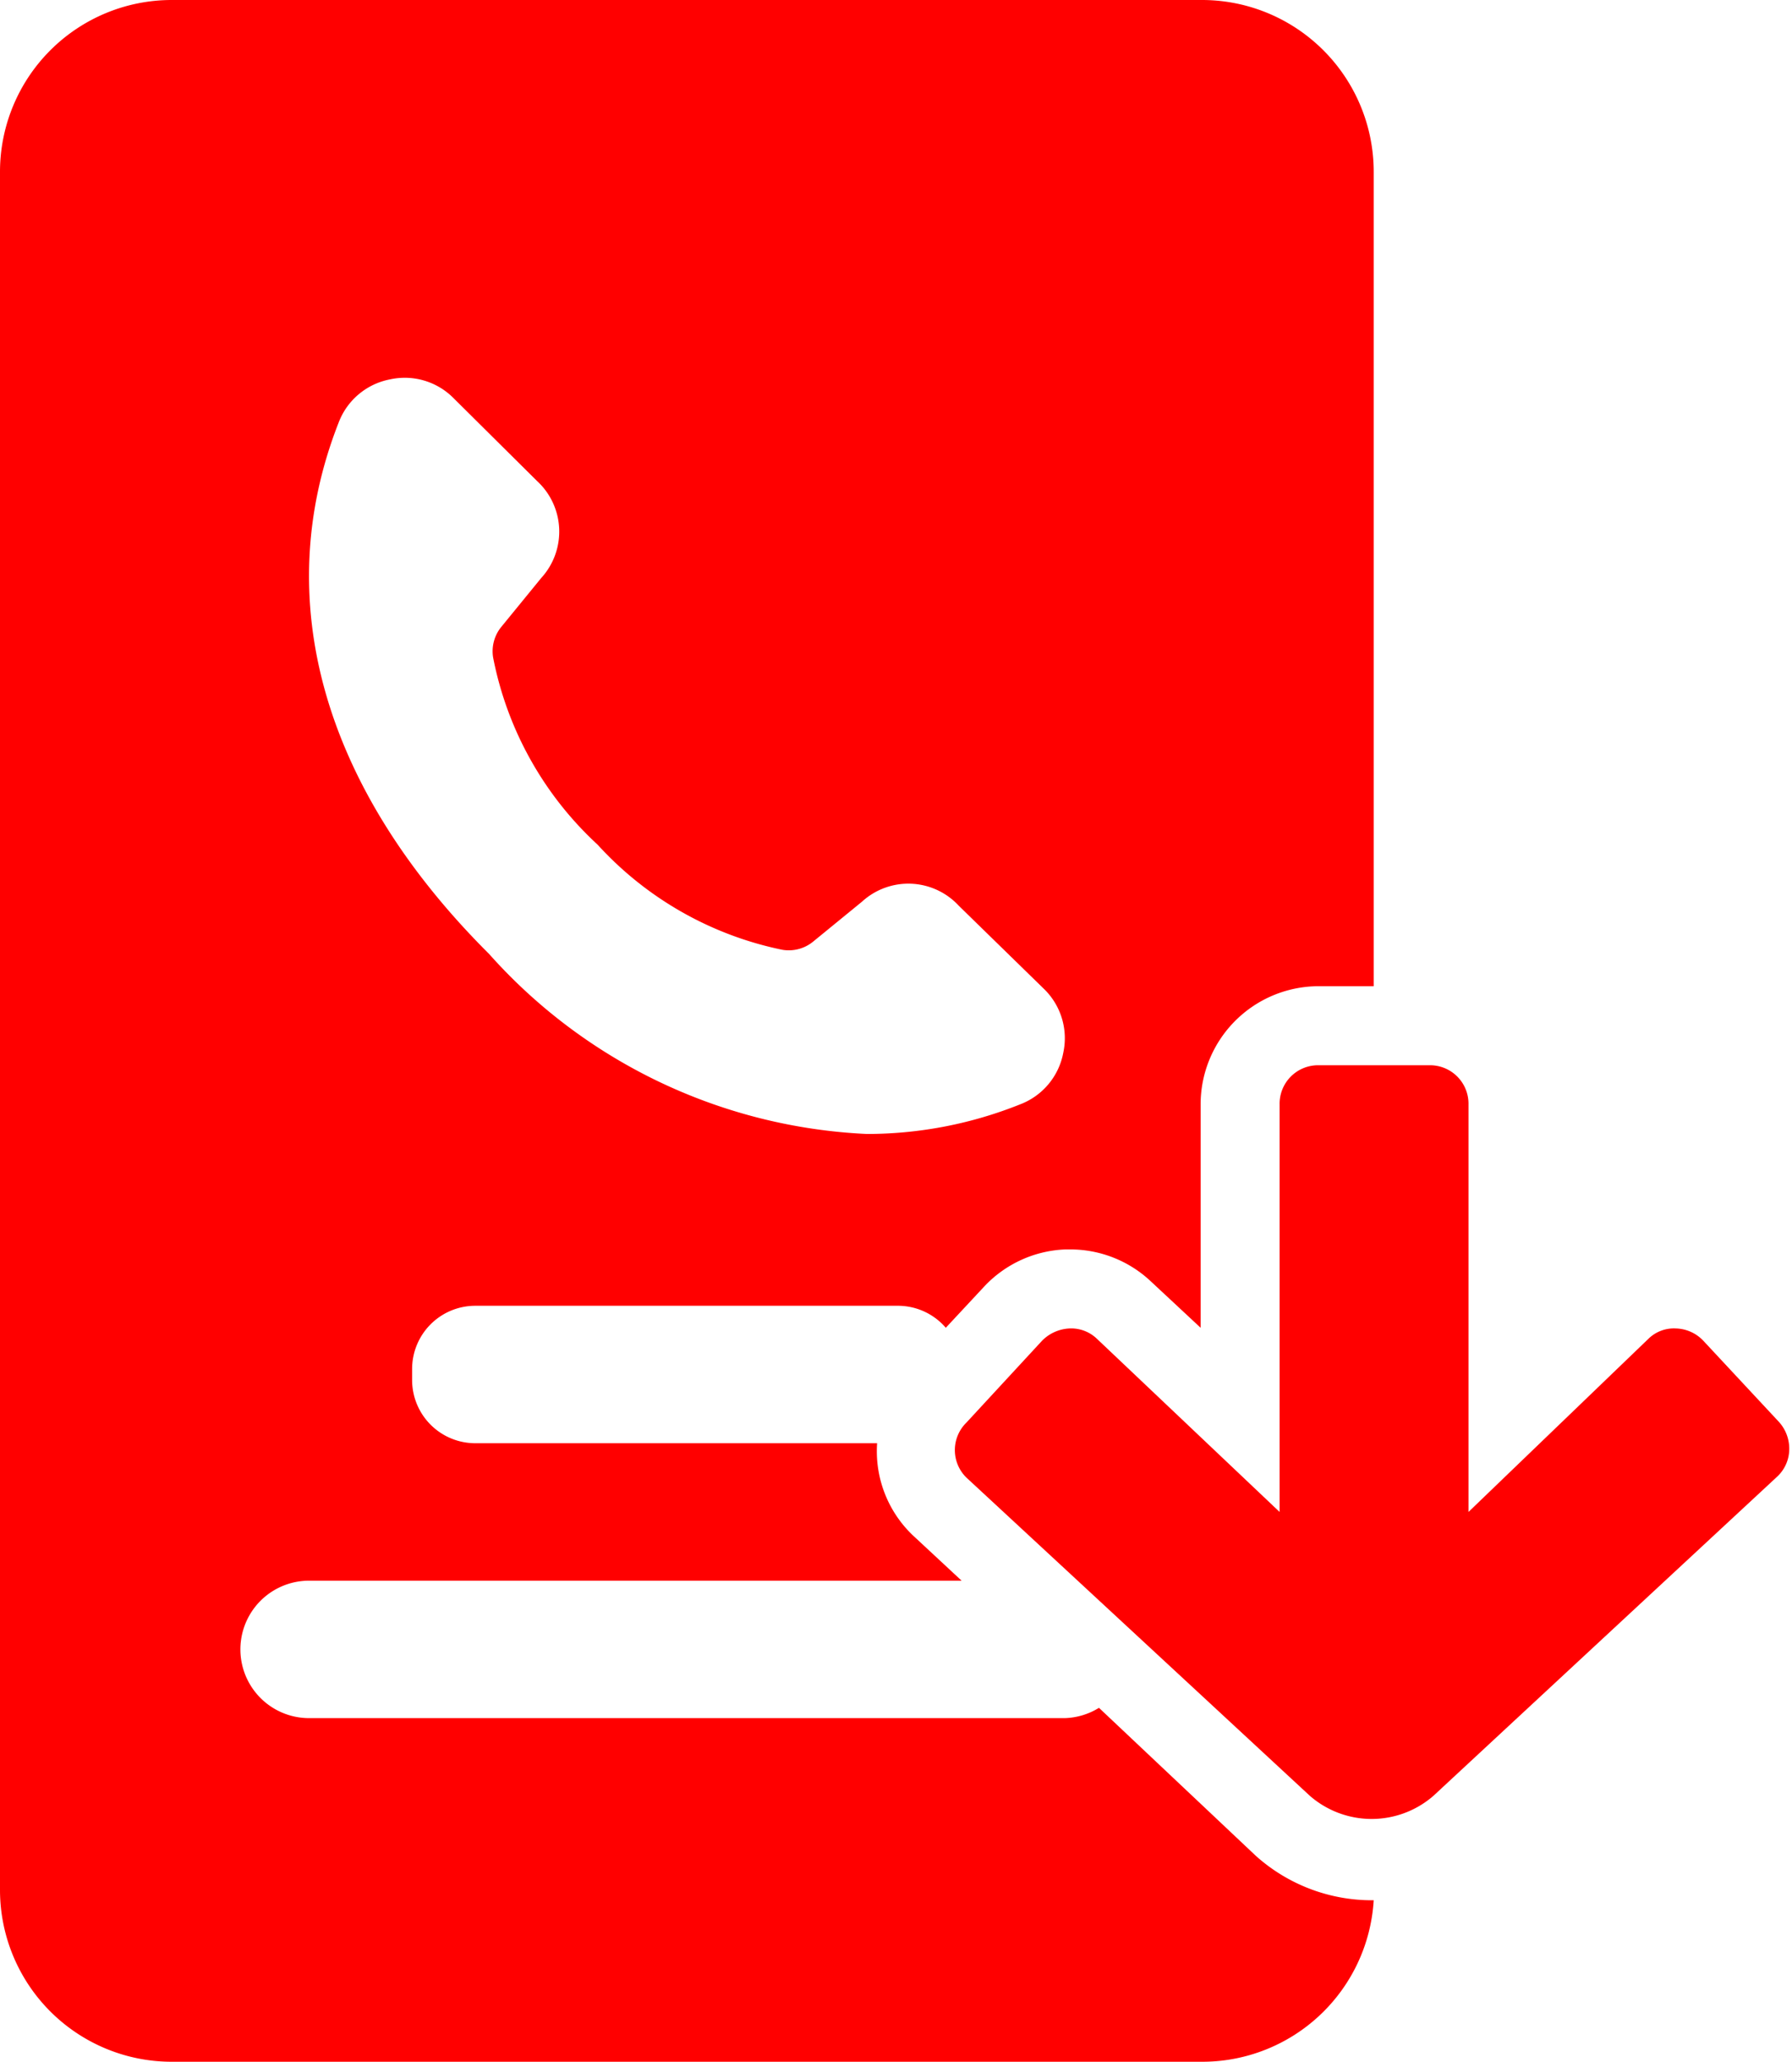 <svg xmlns="http://www.w3.org/2000/svg" viewBox="0 0 26.09 30"><defs><style>.cls-1{fill:red;}</style></defs><g id="Layer_2" data-name="Layer 2"><g id="Layer_1-2" data-name="Layer 1"><path class="cls-1" d="M16,24.85a1,1,0,0,1-.5.15H4.5a1,1,0,0,1,0-2H14l-.71-.66A1.69,1.69,0,0,1,12.77,21H6.92A.92.92,0,0,1,6,20.08v-.16A.92.92,0,0,1,6.92,19h6.16a.92.92,0,0,1,.69.32l.55-.59a1.71,1.71,0,0,1,1.19-.55h.07a1.71,1.71,0,0,1,1.17.46l.73.68V16.07a1.72,1.72,0,0,1,1.71-1.72H20V2.5A2.5,2.5,0,0,0,17.5,0H2.5A2.5,2.5,0,0,0,0,2.5v25A2.5,2.5,0,0,0,2.5,30h15A2.5,2.5,0,0,0,20,27.65,2.53,2.53,0,0,1,18.28,27ZM4.93,6.15a1,1,0,0,1,.75-.63,1,1,0,0,1,.93.28L7.82,7a1,1,0,0,1,.06,1.41l-.58.71a.56.56,0,0,0-.12.45A5,5,0,0,0,8.7,12.29a5,5,0,0,0,2.69,1.53.56.56,0,0,0,.45-.12l.71-.58a1,1,0,0,1,1.41.06l1.24,1.21a1,1,0,0,1,.28.93,1,1,0,0,1-.63.75,6,6,0,0,1-2.23.43,7.85,7.85,0,0,1-5.5-2.62C4.7,11.47,3.92,8.72,4.93,6.15Z"/><path class="cls-1" d="M19.07,26.13l-5-4.63a.56.56,0,0,1,0-.8l1.1-1.19a.6.6,0,0,1,.4-.18.54.54,0,0,1,.4.15L18.63,22V16.07a.56.56,0,0,1,.56-.57h1.63a.56.56,0,0,1,.56.57V22L24,19.48a.53.53,0,0,1,.4-.15.57.57,0,0,1,.4.18l1.1,1.18a.58.58,0,0,1,.15.39.55.55,0,0,1-.18.41l-5,4.64A1.37,1.37,0,0,1,19.07,26.13Z"/></g></g></svg>